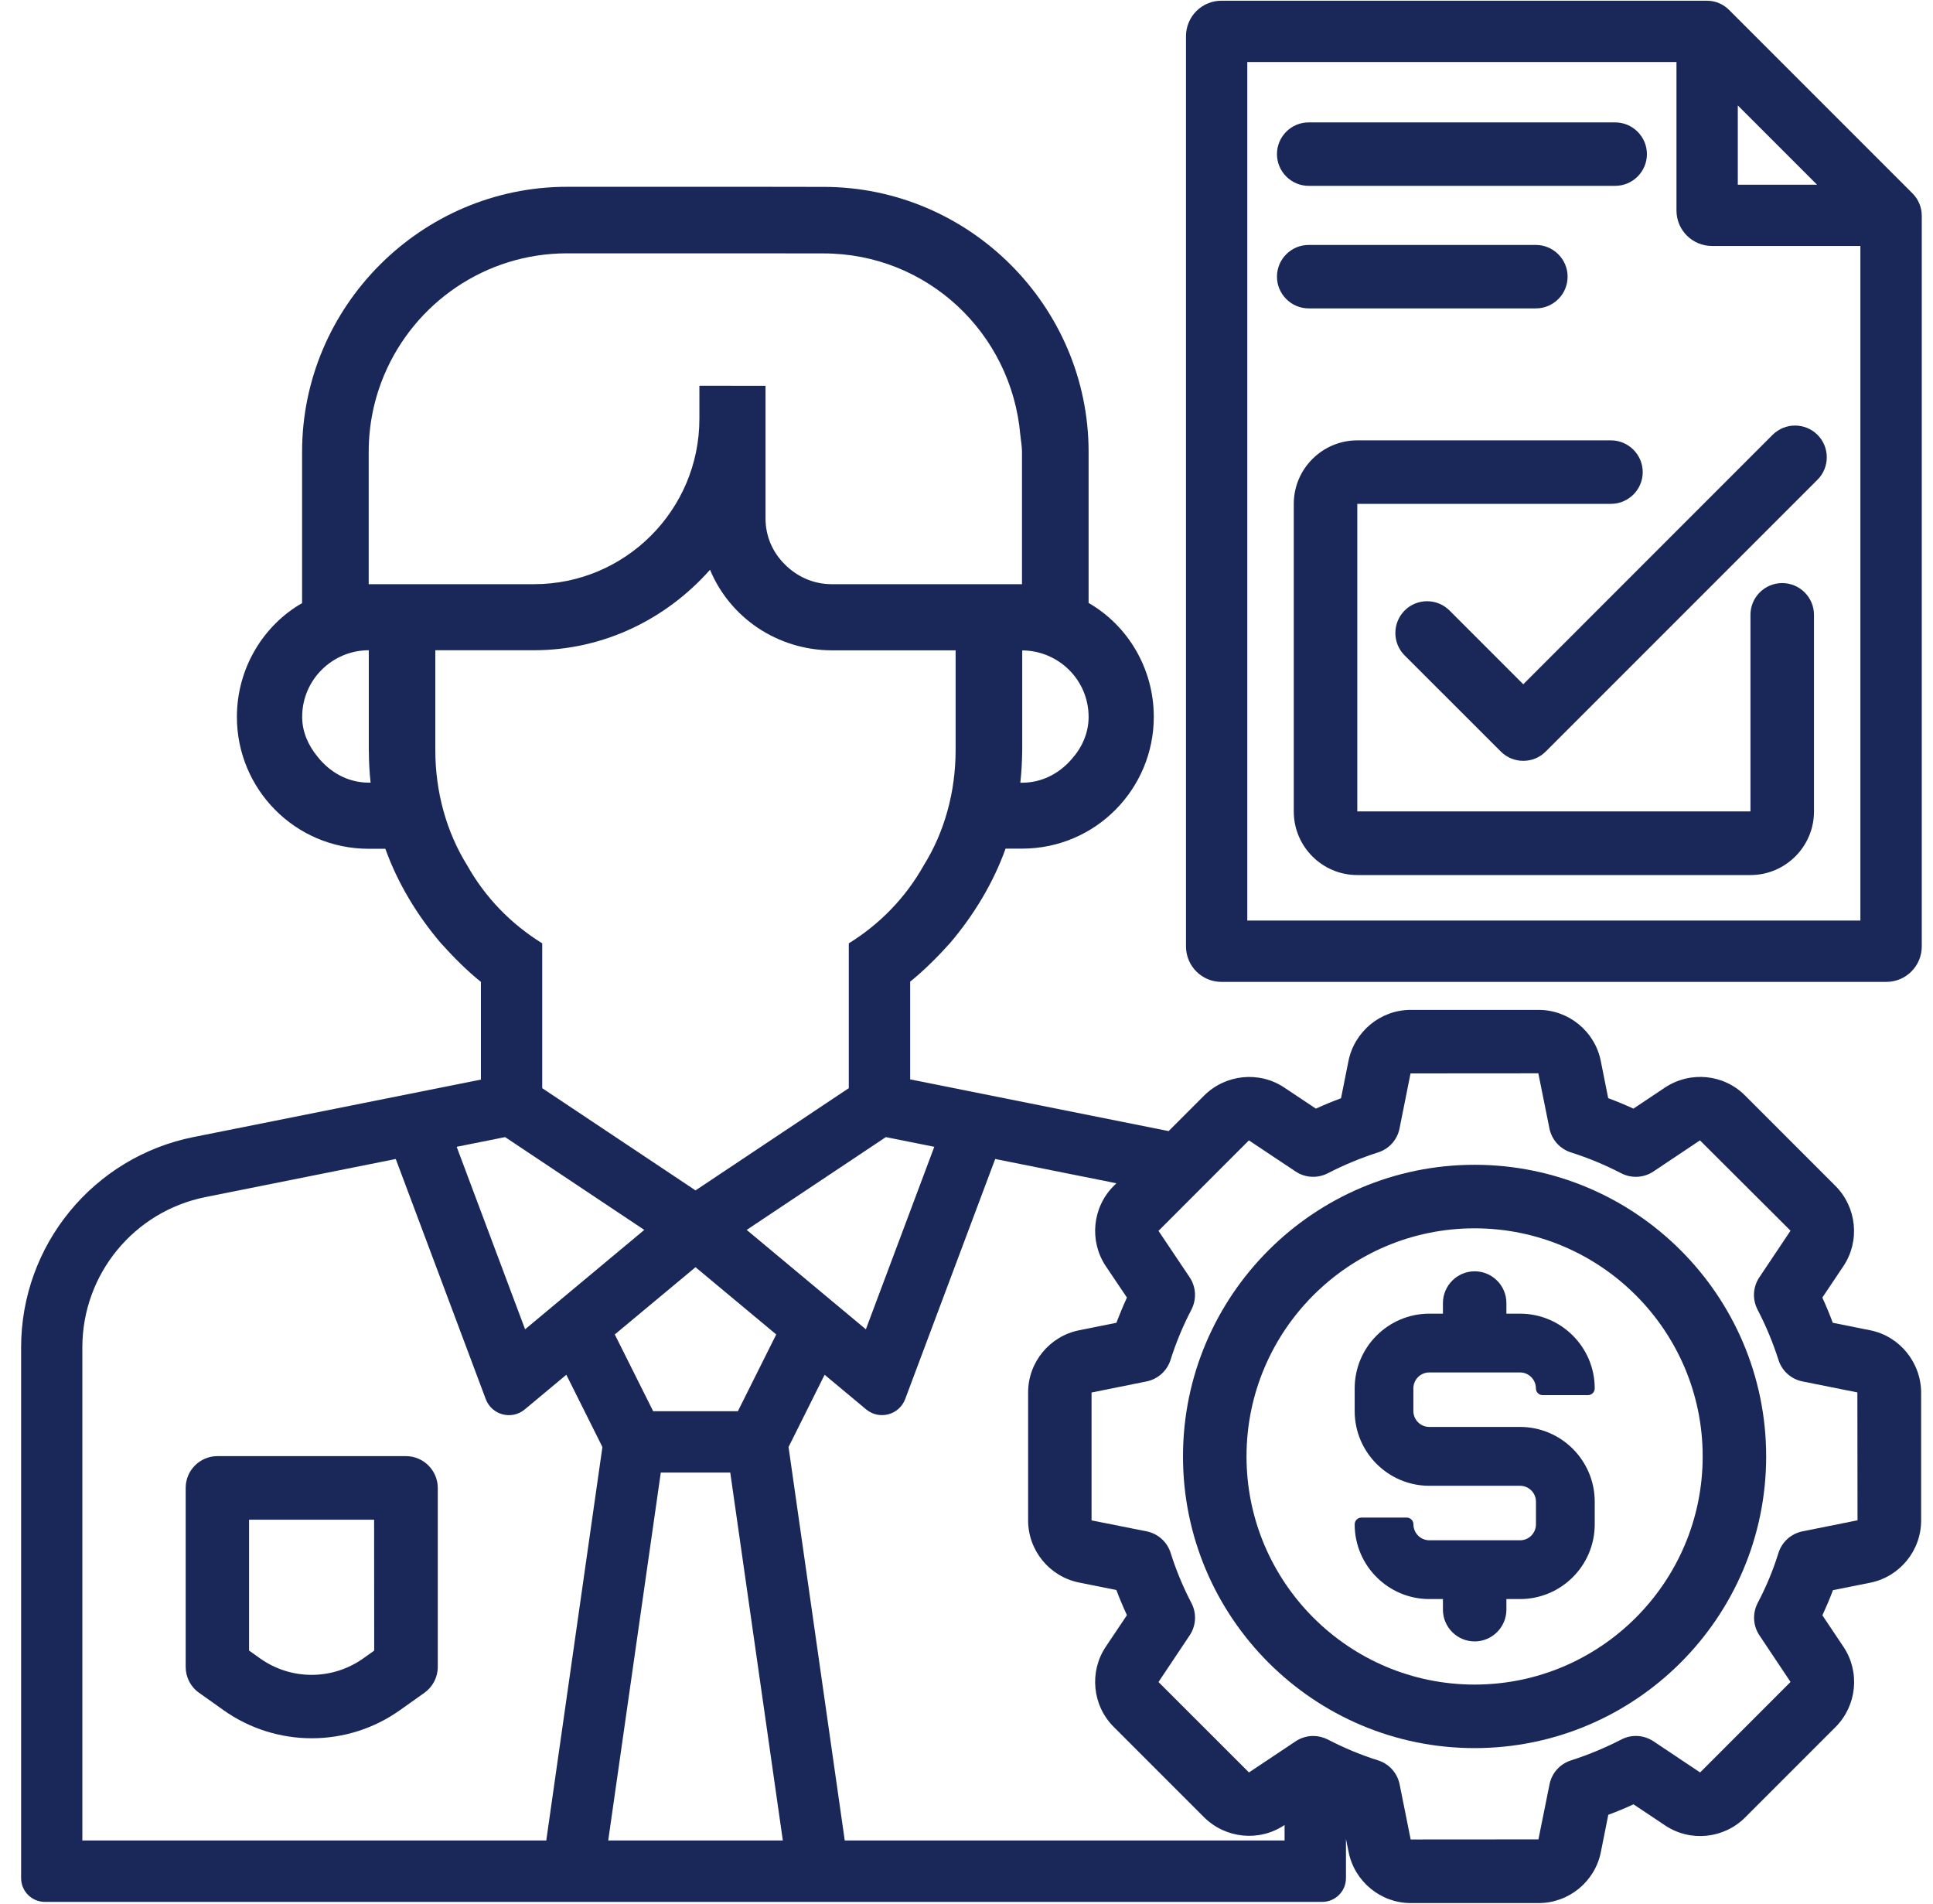 <svg width="65" height="64" viewBox="0 0 65 64" fill="none" xmlns="http://www.w3.org/2000/svg">
<path d="M64.316 6.507L58.14 0.331C57.942 0.133 57.676 0.024 57.398 0.024H41.073C40.414 0.024 39.881 0.557 39.881 1.216V31.819C39.881 32.477 40.414 33.011 41.073 33.011H63.43C64.089 33.011 64.622 32.477 64.622 31.819V7.248C64.622 6.971 64.51 6.704 64.316 6.507ZM58.436 3.544L61.102 6.211H58.436V3.544ZM62.561 30.949H41.942V2.085H56.374V7.077C56.374 7.736 56.908 8.269 57.566 8.269H62.558V30.949H62.561Z" fill="#192858"/>
<path d="M48.742 20.525C48.327 20.109 47.649 20.109 47.233 20.525C46.817 20.944 46.817 21.619 47.233 22.035L50.468 25.267C50.676 25.475 50.95 25.579 51.222 25.579C51.495 25.579 51.769 25.475 51.977 25.267L61.116 16.128C61.532 15.712 61.532 15.035 61.116 14.619C60.7 14.203 60.023 14.203 59.606 14.619L51.222 23.005L48.742 20.525Z" fill="#192858"/>
<path d="M59.929 19.603C59.34 19.603 58.862 20.083 58.862 20.669V27.28H45.641V16.939H54.172C54.761 16.939 55.239 16.459 55.239 15.872C55.239 15.285 54.758 14.805 54.172 14.805H45.641C44.465 14.805 43.505 15.763 43.505 16.941V27.283C43.505 28.459 44.462 29.419 45.641 29.419H58.862C60.038 29.419 60.998 28.461 60.998 27.283V20.672C60.998 20.083 60.519 19.603 59.929 19.603Z" fill="#192858"/>
<path d="M44.006 6.248H54.313C54.902 6.248 55.38 5.768 55.38 5.181C55.38 4.595 54.9 4.115 54.313 4.115H44.006C43.417 4.115 42.94 4.595 42.94 5.181C42.94 5.768 43.417 6.248 44.006 6.248Z" fill="#192858"/>
<path d="M51.646 10.368C52.236 10.368 52.713 9.888 52.713 9.301C52.713 8.715 52.233 8.235 51.646 8.235H44.006C43.417 8.235 42.94 8.715 42.94 9.301C42.94 9.888 43.42 10.368 44.006 10.368H51.646Z" fill="#192858"/>
<path d="M13.652 48.955H7.311C6.721 48.955 6.244 49.435 6.244 50.021V56.043C6.244 56.389 6.412 56.715 6.695 56.912L7.513 57.493C8.401 58.125 9.444 58.44 10.484 58.44C11.524 58.44 12.564 58.125 13.452 57.493L14.271 56.912C14.551 56.712 14.721 56.389 14.721 56.043V50.021C14.719 49.435 14.239 48.955 13.652 48.955ZM12.583 55.493L12.215 55.755C11.172 56.493 9.783 56.493 8.745 55.755L8.375 55.491V51.091H12.58L12.583 55.493Z" fill="#192858"/>
<path d="M49.585 39.16C44.18 39.16 39.78 43.557 39.78 48.965C39.78 54.373 44.177 58.771 49.585 58.771C54.993 58.771 59.39 54.373 59.39 48.965C59.39 43.557 54.993 39.16 49.585 39.16ZM49.585 56.635C45.356 56.635 41.916 53.195 41.916 48.965C41.916 44.736 45.356 41.296 49.585 41.296C53.814 41.296 57.255 44.736 57.255 48.965C57.255 53.195 53.814 56.635 49.585 56.635Z" fill="#192858"/>
<path d="M48.063 46.141H51.113C51.407 46.141 51.647 46.381 51.647 46.677C51.647 46.803 51.748 46.904 51.873 46.904H53.399C53.524 46.904 53.625 46.803 53.625 46.677C53.625 45.291 52.497 44.165 51.113 44.165H50.655V43.808C50.655 43.219 50.175 42.741 49.588 42.741C49.001 42.741 48.521 43.221 48.521 43.808V44.165H48.065C46.679 44.165 45.553 45.293 45.553 46.677V47.44C45.553 48.827 46.681 49.952 48.065 49.952H51.116C51.409 49.952 51.649 50.192 51.649 50.485V51.248C51.649 51.544 51.409 51.784 51.116 51.784H48.065C47.769 51.784 47.529 51.544 47.529 51.248C47.529 51.123 47.428 51.021 47.303 51.021H45.78C45.655 51.021 45.553 51.123 45.553 51.248C45.553 52.635 46.681 53.76 48.065 53.76H48.521V54.117C48.521 54.707 49.001 55.184 49.588 55.184C50.175 55.184 50.655 54.704 50.655 54.117V53.76H51.113C52.5 53.76 53.625 52.632 53.625 51.248V50.485C53.625 49.099 52.497 47.973 51.113 47.973H48.063C47.767 47.973 47.527 47.733 47.527 47.44V46.677C47.527 46.381 47.767 46.141 48.063 46.141Z" fill="#192858"/>
<path d="M62.886 44.723L61.63 44.472C61.524 44.187 61.406 43.901 61.279 43.624L61.99 42.563C62.55 41.723 62.438 40.592 61.721 39.872L58.681 36.832C57.969 36.112 56.839 36 55.988 36.563L54.926 37.272C54.649 37.144 54.364 37.027 54.078 36.92L53.828 35.667C53.63 34.675 52.751 33.952 51.737 33.952H47.436C46.428 33.952 45.548 34.672 45.345 35.667L45.094 36.923C44.809 37.029 44.526 37.144 44.249 37.272L43.185 36.563C42.342 36 41.215 36.117 40.494 36.829L39.297 38.027L30.606 36.288V33.008H30.598C31.065 32.635 31.532 32.168 31.951 31.701C32.742 30.768 33.396 29.696 33.814 28.531H34.366C36.838 28.531 38.798 26.525 38.798 24.099C38.798 22.467 37.913 21.019 36.606 20.272V15.195C36.606 10.296 32.593 6.283 27.694 6.283H27.433L25.481 6.28H19.07C14.172 6.28 10.158 10.293 10.158 15.192V20.277C8.852 21.024 7.966 22.469 7.966 24.104C7.966 26.531 9.926 28.536 12.398 28.536H12.958C13.377 29.701 14.03 30.776 14.825 31.709C15.246 32.176 15.71 32.643 16.177 33.016H16.172V36.296L6.51 38.227C3.137 38.901 0.71 41.861 0.71 45.301V63.141C0.71 63.584 1.068 63.941 1.51 63.941H44.46C44.903 63.941 45.26 63.584 45.26 63.141V61.824L45.35 62.269C45.55 63.259 46.431 63.981 47.438 63.981H51.74C52.753 63.981 53.633 63.259 53.831 62.267L54.081 61.013C54.367 60.907 54.652 60.789 54.929 60.661L55.993 61.371C56.838 61.936 57.969 61.816 58.681 61.104L61.724 58.061C62.441 57.341 62.553 56.213 61.993 55.371L61.281 54.307C61.409 54.029 61.529 53.747 61.636 53.461L62.886 53.211C63.879 53.013 64.601 52.133 64.601 51.12V46.819C64.596 45.803 63.876 44.92 62.886 44.723ZM31.417 38.555L29.116 44.691L25.108 41.349L29.788 38.229L31.417 38.555ZM26.102 44.864L24.812 47.445H21.964L20.673 44.864L23.388 42.603L26.102 44.864ZM34.374 25.221V21.867C35.583 21.872 36.606 22.848 36.606 24.104C36.606 24.656 36.374 25.147 36.028 25.531C35.62 26.003 35.036 26.315 34.366 26.315H34.31V26.312C34.348 25.976 34.367 25.635 34.372 25.288C34.372 25.264 34.374 25.245 34.374 25.221ZM12.398 26.312C11.689 26.312 11.086 25.957 10.678 25.44C10.372 25.067 10.161 24.616 10.161 24.101C10.161 22.843 11.188 21.861 12.401 21.861V25.221C12.401 25.245 12.404 25.267 12.404 25.288C12.406 25.632 12.425 25.976 12.462 26.312H12.398ZM12.398 19.64V15.192C12.398 14.272 12.585 13.395 12.924 12.595C13.937 10.2 16.308 8.517 19.07 8.517H25.481L27.433 8.52H27.694C31.18 8.52 34.007 11.2 34.308 14.608C34.327 14.803 34.366 14.992 34.366 15.192V19.64H27.966C27.34 19.64 26.78 19.376 26.374 18.957C25.982 18.565 25.742 18.029 25.742 17.432V17.421V12.971H25.481L23.518 12.968V14.08C23.518 17.147 21.025 19.64 17.959 19.64H12.398ZM15.71 29.093C15.012 27.973 14.638 26.621 14.638 25.221V21.861H16.855H17.95C20.329 21.861 22.428 20.789 23.876 19.155C24.204 19.949 24.766 20.627 25.481 21.107C26.19 21.581 27.052 21.864 27.98 21.864H32.126H32.134V25.221C32.134 26.621 31.761 27.973 31.062 29.093C30.457 30.173 29.59 31.067 28.542 31.715V33.013V36.584L23.388 40.021L18.233 36.584V33.013V31.715C17.185 31.067 16.316 30.173 15.71 29.093ZM16.985 38.229L21.665 41.349L17.657 44.691L15.356 38.555L16.985 38.229ZM18.369 61.877H2.769V45.299C2.769 42.843 4.502 40.725 6.913 40.245L13.308 38.965L16.334 47.037C16.534 47.573 17.206 47.752 17.646 47.384L19.044 46.219L20.257 48.648L18.369 61.877ZM20.452 61.877L22.22 49.507H24.556L26.324 61.877H20.452ZM43.196 61.877H28.406L26.516 48.648L27.729 46.219L29.126 47.384C29.567 47.749 30.236 47.573 30.438 47.037L33.465 38.965L37.54 39.781L37.449 39.872C36.732 40.589 36.62 41.72 37.182 42.565L37.895 43.624C37.767 43.901 37.649 44.187 37.54 44.472L36.289 44.723C35.294 44.92 34.572 45.8 34.572 46.813V51.115C34.572 52.128 35.294 53.008 36.289 53.205L37.54 53.456C37.647 53.741 37.767 54.027 37.895 54.301L37.182 55.365C36.62 56.205 36.732 57.339 37.449 58.056L40.492 61.099C41.209 61.808 42.334 61.928 43.182 61.365L43.196 61.357V61.877ZM60.614 51.483C60.23 51.56 59.921 51.837 59.804 52.208C59.623 52.792 59.388 53.355 59.105 53.891C58.926 54.237 58.945 54.653 59.161 54.976L60.209 56.547L57.169 59.589L55.598 58.541C55.279 58.328 54.862 58.301 54.518 58.483C53.977 58.76 53.412 58.997 52.828 59.184C52.457 59.301 52.182 59.608 52.105 59.989L51.732 61.84L47.436 61.843L47.065 59.992C46.988 59.608 46.71 59.301 46.342 59.184C45.758 59 45.193 58.765 44.652 58.483C44.497 58.405 44.329 58.363 44.161 58.363C43.956 58.363 43.751 58.421 43.569 58.541L41.998 59.589L38.956 56.549L40.007 54.976C40.222 54.653 40.244 54.237 40.062 53.891C39.782 53.355 39.548 52.792 39.364 52.208C39.246 51.835 38.937 51.56 38.553 51.483L36.705 51.115V46.816L38.556 46.443C38.937 46.365 39.244 46.088 39.361 45.72C39.545 45.136 39.78 44.573 40.062 44.032C40.241 43.685 40.222 43.272 40.007 42.947L38.956 41.381L41.996 38.339L43.569 39.387C43.895 39.603 44.305 39.621 44.649 39.445C45.19 39.165 45.756 38.931 46.34 38.744C46.71 38.627 46.988 38.317 47.062 37.936L47.431 36.088L51.729 36.085L52.102 37.939C52.18 38.32 52.457 38.627 52.825 38.744C53.409 38.928 53.974 39.165 54.516 39.445C54.86 39.624 55.276 39.6 55.596 39.387L57.164 38.339L60.209 41.376L59.158 42.947C58.942 43.272 58.921 43.685 59.102 44.032C59.383 44.573 59.617 45.136 59.804 45.72C59.921 46.091 60.228 46.365 60.609 46.443L62.457 46.813L62.462 51.112L60.614 51.483Z" fill="#192858"/>
</svg>
